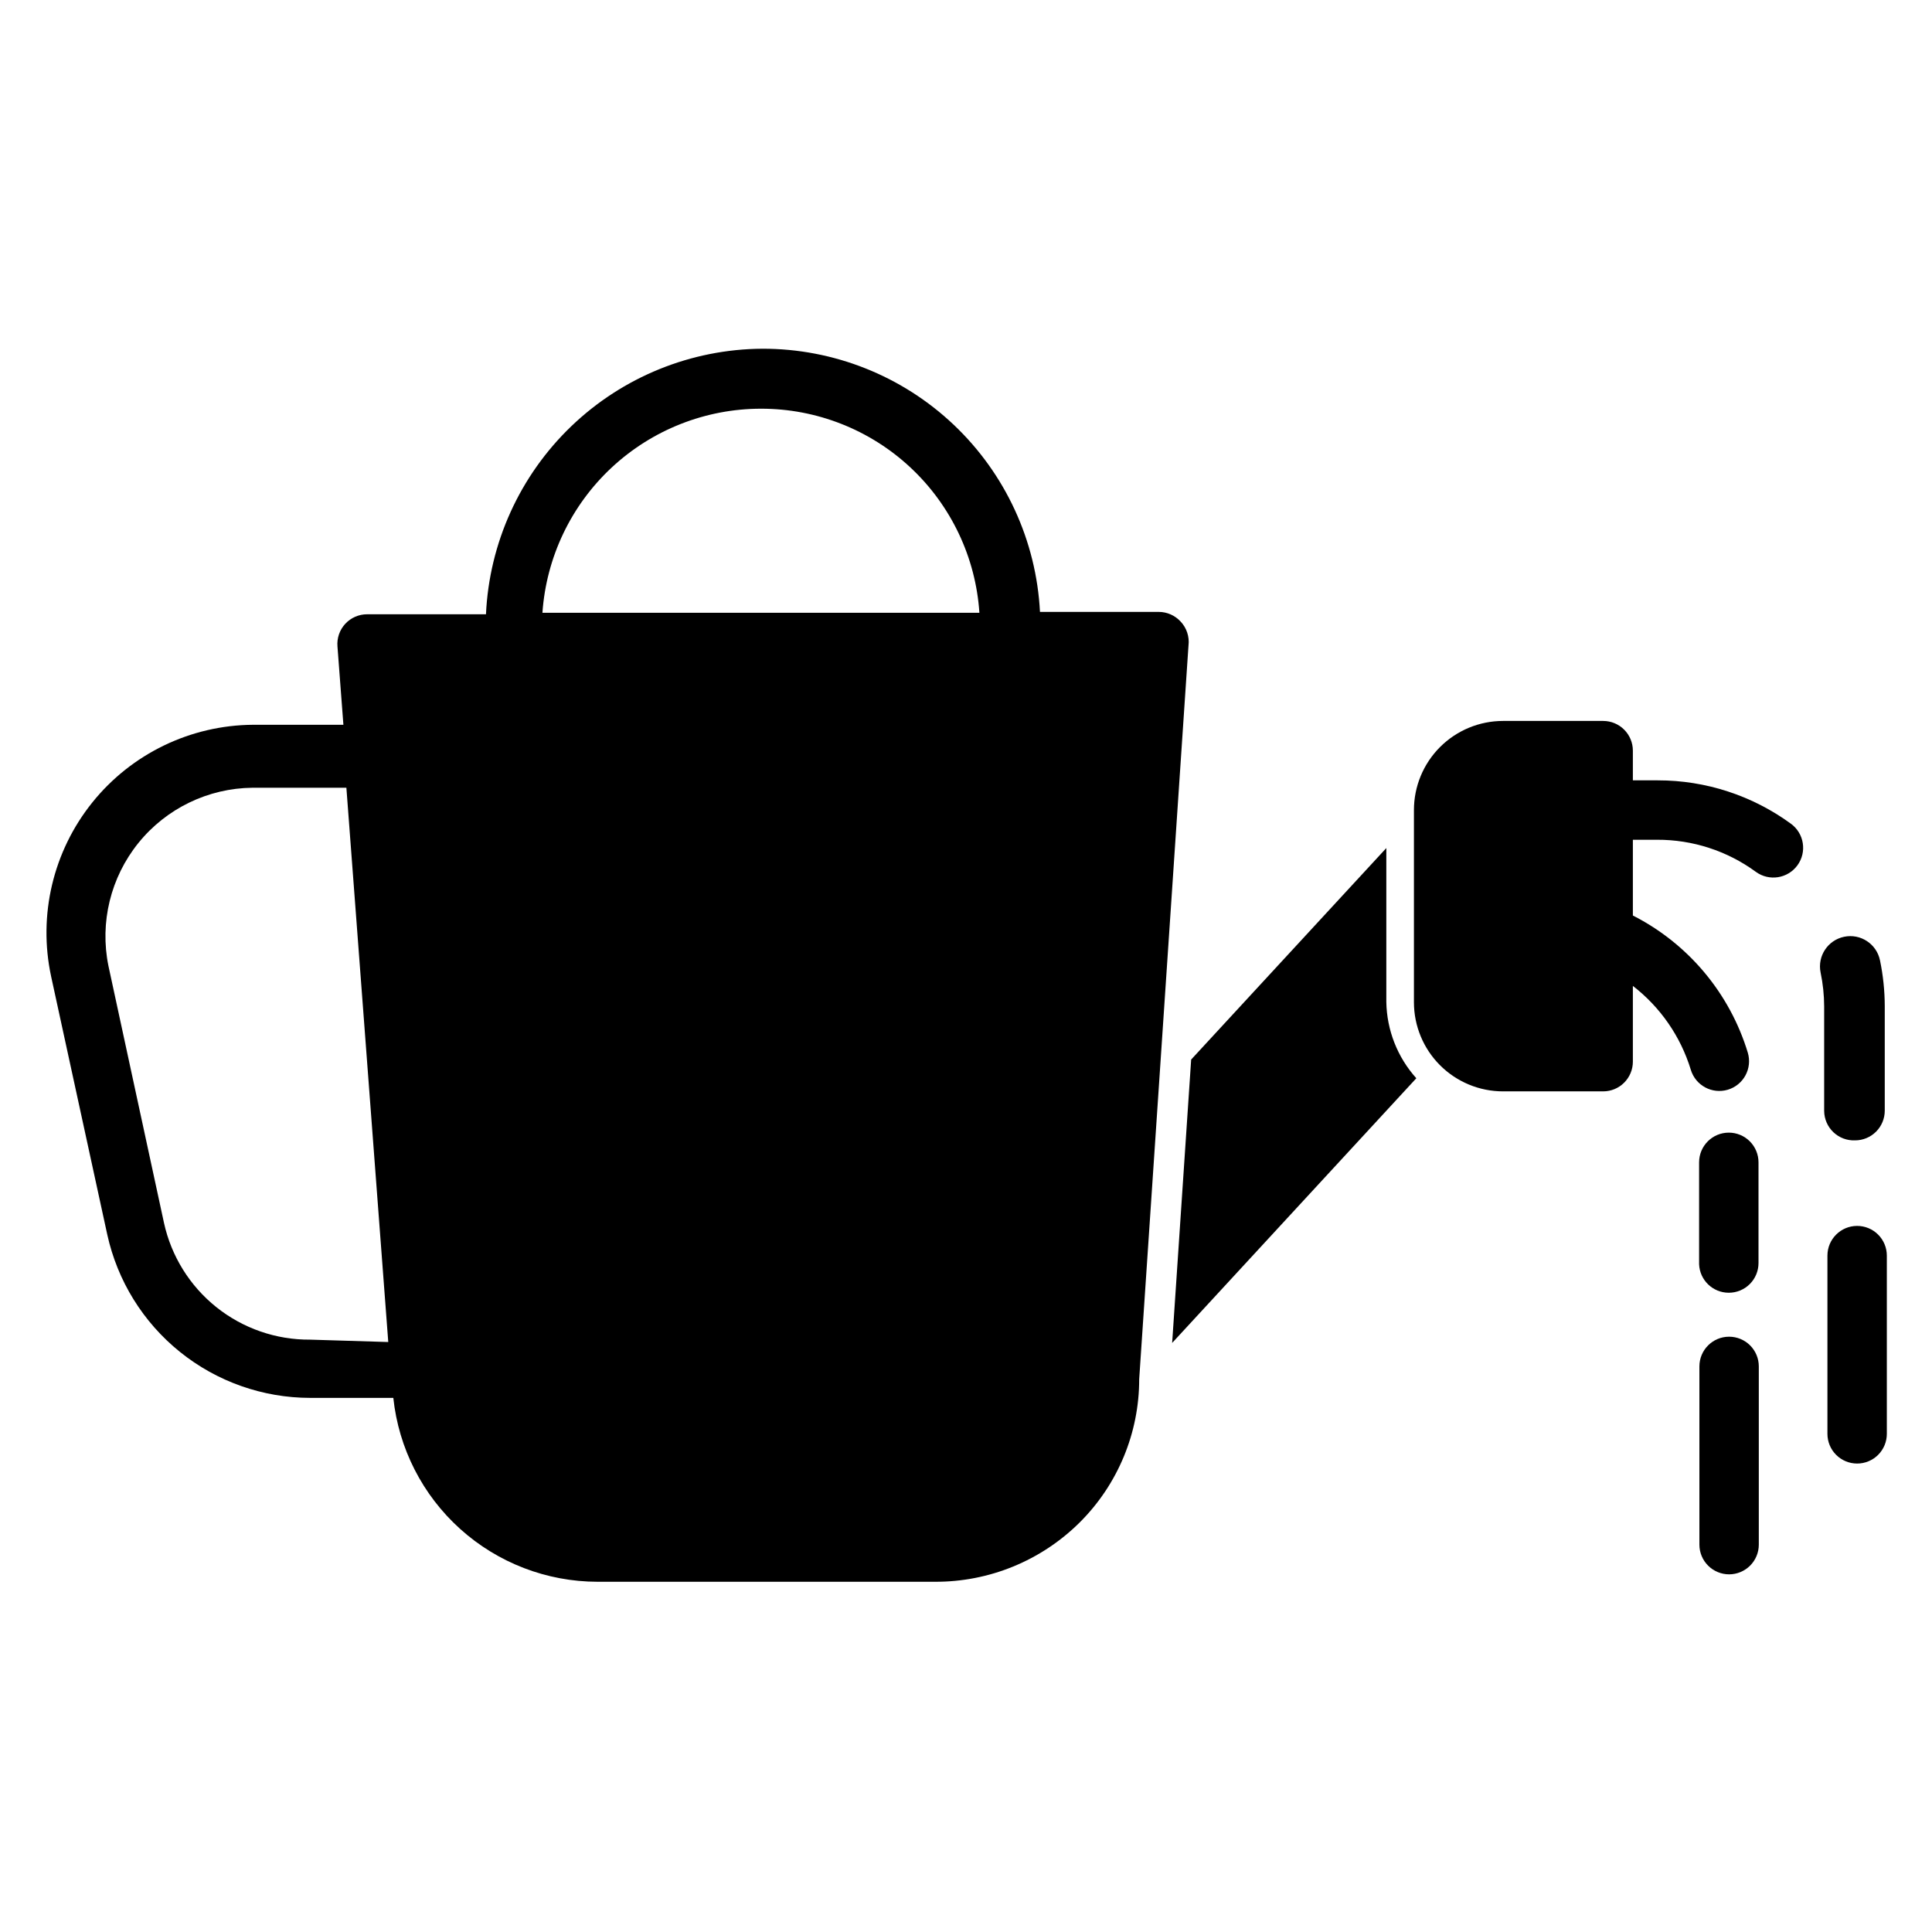 <?xml version="1.0" encoding="UTF-8"?>
<!-- Uploaded to: SVG Repo, www.svgrepo.com, Generator: SVG Repo Mixer Tools -->
<svg fill="#000000" width="800px" height="800px" version="1.1" viewBox="144 144 512 512" xmlns="http://www.w3.org/2000/svg">
 <g>
  <path d="m456.84 308.68c-1.484-1.602-3.566-2.512-5.746-2.519h-31.488c-0.973-18.836-9.145-36.582-22.828-49.562-13.684-12.984-31.836-20.207-50.699-20.184-18.906 0.102-37.055 7.461-50.691 20.555-13.641 13.098-21.73 30.934-22.598 49.82h-31.488c-2.199-0.008-4.305 0.91-5.801 2.523-1.496 1.617-2.246 3.785-2.07 5.981l1.574 20.781h-23.93c-16.586 0.105-32.242 7.672-42.625 20.605-10.383 12.934-14.387 29.855-10.906 46.07l14.879 68.406c2.691 12.262 9.484 23.238 19.262 31.113 9.777 7.871 21.953 12.172 34.504 12.184h22.043c1.418 13.363 7.723 25.73 17.707 34.723 9.98 8.996 22.938 13.984 36.375 14.008h89.426c14.387 0.07 28.215-5.598 38.414-15.746 10.086-10.051 15.75-23.703 15.742-37.941l13.066-194.44 0.004-0.004c0.277-2.336-0.5-4.676-2.125-6.375zm-230.65 190.34c-9.023 0.066-17.797-2.973-24.848-8.605-7.051-5.633-11.949-13.516-13.883-22.332l-14.719-68.09c-2.352-11.516 0.566-23.48 7.953-32.617 7.387-9.141 18.473-14.5 30.227-14.617h24.875l11.098 146.89zm119.5-246.71c14.707-0.012 28.871 5.566 39.613 15.609 10.746 10.043 17.27 23.797 18.246 38.469h-115.8c1.02-14.672 7.562-28.414 18.316-38.453 10.754-10.035 24.914-15.621 39.621-15.625z"/>
  <path d="m583.34 350.8h-6.613v-7.871c0-2.086-0.832-4.09-2.309-5.566-1.473-1.477-3.477-2.305-5.566-2.305h-26.527c-6.262 0-12.27 2.488-16.699 6.918-4.43 4.426-6.918 10.434-6.918 16.699v50.934-0.004c0 6.266 2.488 12.27 6.918 16.699 4.43 4.43 10.438 6.918 16.699 6.918h26.527c2.09 0 4.094-0.828 5.566-2.305 1.477-1.477 2.309-3.481 2.309-5.566v-20.074c7.289 5.633 12.652 13.391 15.348 22.199 1.242 4.172 5.629 6.551 9.801 5.312 2.004-0.594 3.691-1.961 4.688-3.801 0.996-1.836 1.223-3.996 0.629-6-4.785-15.762-15.785-28.895-30.465-36.367v-20.074h6.375c9.422-0.047 18.613 2.934 26.215 8.5 3.519 2.566 8.453 1.789 11.02-1.73 2.566-3.523 1.789-8.457-1.73-11.02-10.238-7.481-22.59-11.508-35.266-11.496z"/>
  <path d="m635.61 446.21c2.086 0 4.09-0.828 5.566-2.305 1.477-1.477 2.305-3.481 2.305-5.566v-27.711c-0.012-4.074-0.434-8.133-1.262-12.121-0.891-4.348-5.137-7.152-9.484-6.258-4.348 0.891-7.148 5.137-6.258 9.484 0.617 2.953 0.934 5.957 0.945 8.973v27.711c0.02 2.129 0.902 4.16 2.445 5.629 1.539 1.469 3.613 2.25 5.742 2.164z"/>
  <path d="m644.03 476.75c0-2.086-0.828-4.09-2.305-5.566-1.477-1.477-3.481-2.305-5.566-2.305-4.348 0-7.871 3.523-7.871 7.871v47.234c0 2.086 0.828 4.09 2.305 5.566 1.477 1.477 3.477 2.305 5.566 2.305 2.086 0 4.09-0.828 5.566-2.305 1.477-1.477 2.305-3.481 2.305-5.566z"/>
  <path d="m602.15 486.59c2.086 0 4.09-0.828 5.566-2.305 1.477-1.477 2.305-3.481 2.305-5.566v-26.688c0-2.086-0.828-4.09-2.305-5.566-1.477-1.477-3.481-2.305-5.566-2.305-4.348 0-7.871 3.523-7.871 7.871v27.004c0.168 4.223 3.644 7.559 7.871 7.555z"/>
  <path d="m602.23 498.24c-4.348 0-7.871 3.523-7.871 7.871v47.23c0 2.09 0.828 4.094 2.305 5.566 1.477 1.477 3.481 2.309 5.566 2.309 2.09 0 4.09-0.832 5.566-2.309 1.477-1.473 2.305-3.477 2.305-5.566v-47.23c0-2.086-0.828-4.09-2.305-5.566s-3.477-2.305-5.566-2.305z"/>
  <path d="m511.39 409.52v-40.777l-51.719 56.047-5.039 75.098 64.707-70.141 0.004 0.004c-5.004-5.562-7.828-12.75-7.953-20.23z"/>
 </g>
</svg>